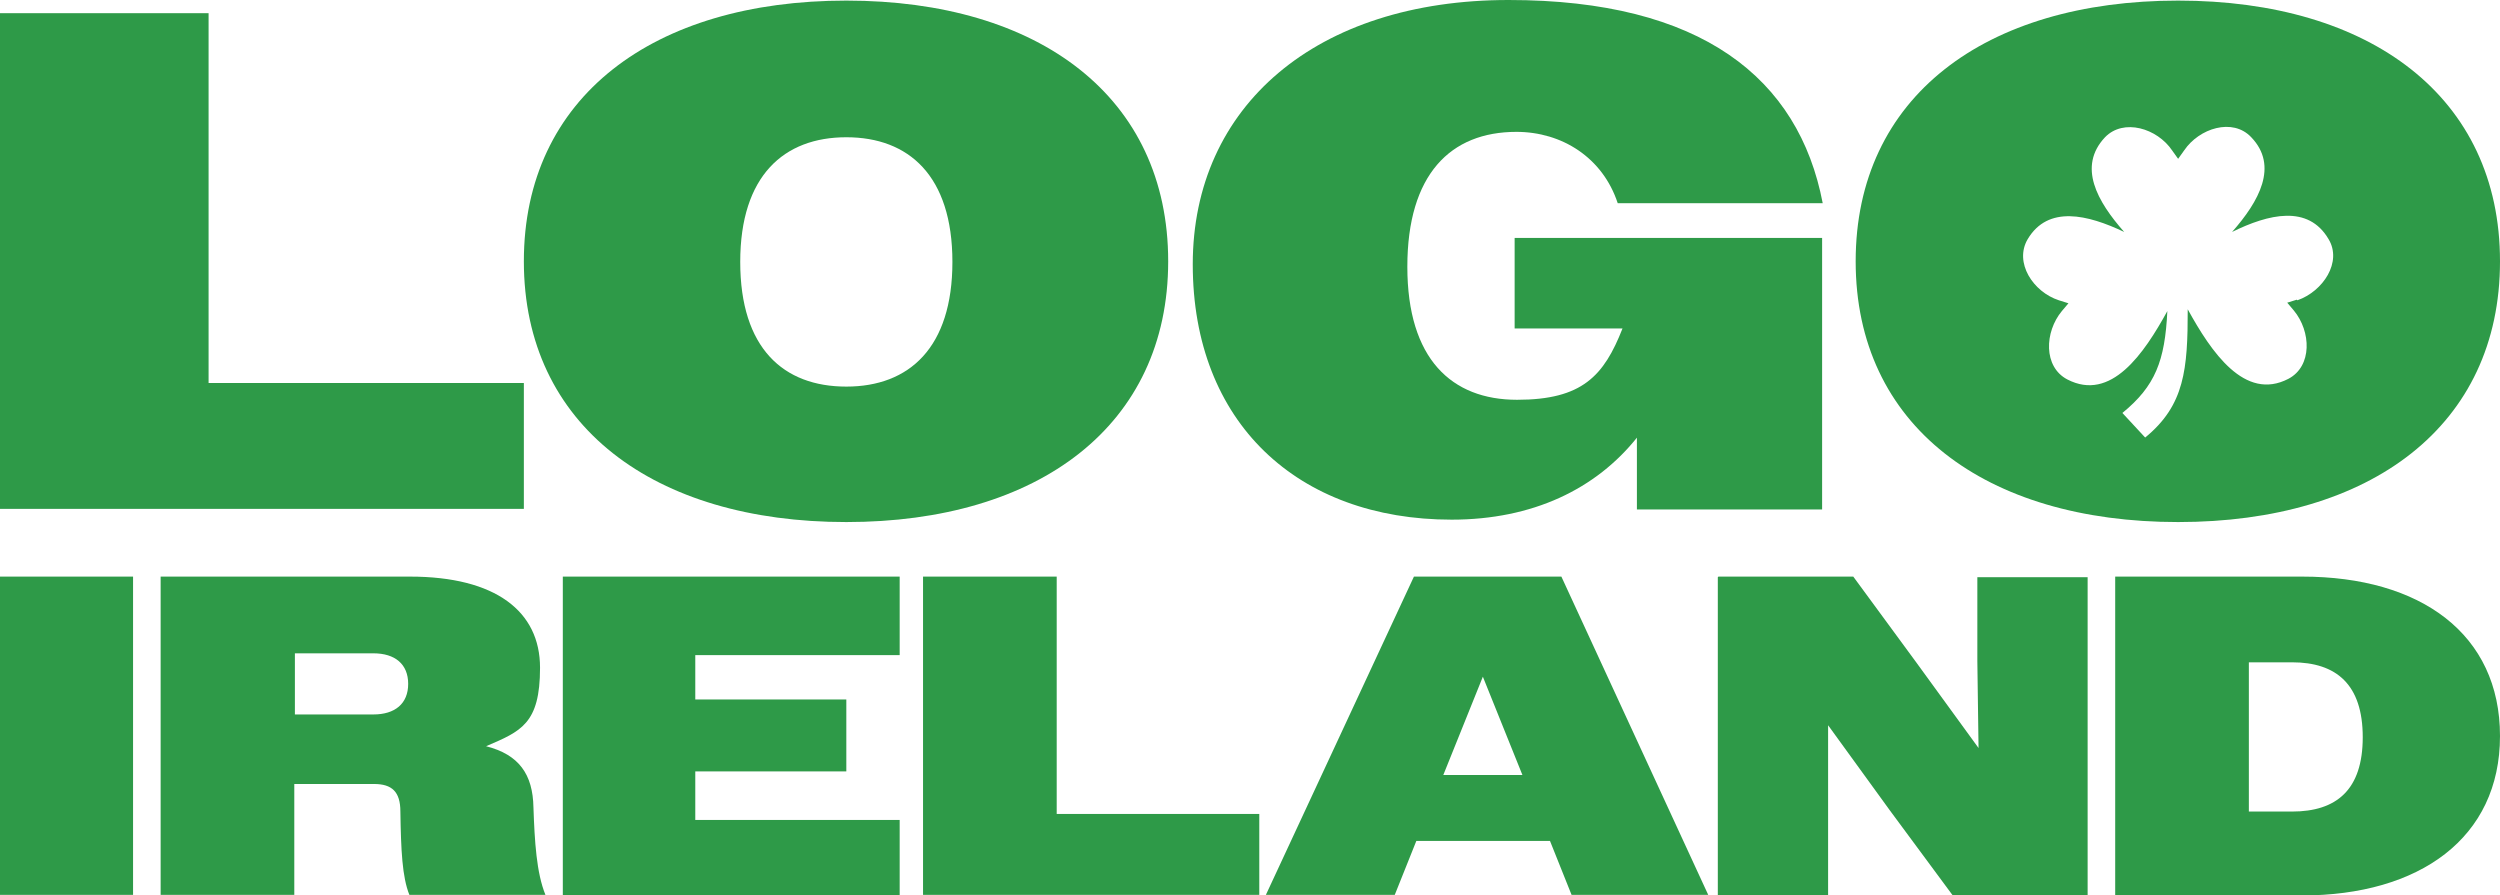 <?xml version="1.0" encoding="UTF-8"?>
<svg xmlns="http://www.w3.org/2000/svg" id="Layer_2" data-name="Layer 2" viewBox="0 0 417.1 149.4">
  <defs>
    <style>
      .cls-1 {
        fill: #2e9a48;
      }
    </style>
  </defs>
  <g id="Layer_1-2" data-name="Layer 1">
    <path class="cls-1" d="M0,2.2h34.8v61.7h52.6v21H0V2.1v.1Z"></path>
    <path class="cls-1" d="M87.4,43.6C87.4,16.2,109,.1,141.2.1s53.7,16.1,53.7,43.5-21.6,43.5-53.7,43.5-53.8-16.1-53.8-43.5ZM158.9,43.7c0-14.4-7.3-20.8-17.7-20.8s-17.7,6.4-17.7,20.8,7.2,20.8,17.7,20.8,17.7-6.5,17.7-20.8Z"></path>
    <path class="cls-1" d="M273.2,72.9c-6.9,8.7-17.5,13.8-31,13.8-25.7,0-43.2-16.2-43.2-42.6S219.6,0,251.7,0s48.4,13,52.4,33.9h-34.2c-2.5-7.6-9.3-11.9-16.9-11.9-11,0-18.2,7.1-18.2,22.5s7.4,22.2,18.3,22.2,14.5-4,17.6-11.9h-18v-15.1h51.3v45.3h-30.9v-12.1h.1Z"></path>
    <g>
      <path class="cls-1" d="M0,96.2h22.2v53.1H0v-53.1Z"></path>
      <path class="cls-1" d="M26.9,96.2h41.5c14.3,0,21.7,5.8,21.7,15.2s-3.2,10.6-9,13.1c5.5,1.4,7.8,4.7,7.9,10.2.2,5.7.5,10.9,2,14.6h-22.7c-1.2-3-1.4-7.4-1.5-13.9,0-3.3-1.4-4.6-4.4-4.6h-13.3v18.5h-22.3v-53.1h.1ZM49.2,109v10.2h13.1c3.6,0,5.8-1.8,5.8-5.1s-2.2-5.1-5.8-5.1h-13.1Z"></path>
      <path class="cls-1" d="M93.9,96.2h56.2v13.1h-34.1v7.4h25.2v12h-25.2v8.1h34.1v12.6h-56.2v-53.2Z"></path>
      <path class="cls-1" d="M154,96.2h22.3v39.6h33.8v13.5h-56.1v-53.1h0Z"></path>
      <path class="cls-1" d="M235.8,96.2h24.7l24.5,53.1h-22.8l-3.6-9h-22.3l-3.6,9h-21.5l24.7-53.1h-.1ZM240.8,129.3h13.2l-6.6-16.4-6.6,16.4Z"></path>
      <path class="cls-1" d="M286.7,96.2h22.5l10.5,14.3,10.4,14.3-.2-14.5v-14h18.4v53.1h-22.5l-10.5-14.2-10.3-14.2v28.4h-18.4v-53.1l.1-.1Z"></path>
      <path class="cls-1" d="M352.9,96.2h31.2c19.8,0,33,9.6,33,26.6s-13.4,26.6-33.1,26.6h-31.1v-53.2ZM375.2,110.4v25h7.2c7.4,0,11.8-3.6,11.8-12.4s-4.4-12.5-11.8-12.5h-7.2v-.1Z"></path>
    </g>
    <path class="cls-1" d="M363.4.1c-32.2,0-53.8,16.1-53.8,43.5s21.6,43.5,53.8,43.5,53.7-16.1,53.7-43.5S395.5.1,363.4.1ZM383.2,50l-1.6.5,1.1,1.3c2.9,3.5,3.1,9.3-.9,11.4-7.3,3.8-12.9-4.5-16.8-11.6,0,10-.5,16-7.1,21.4l-3.8-4.1c5.5-4.5,7.1-8.7,7.5-17-3.9,7.1-9.4,15.2-16.7,11.4-4-2.1-3.8-7.9-.9-11.4l1.1-1.3-1.6-.5c-4.3-1.4-7.5-6.3-5.2-10.2,3.4-5.7,10-4.1,16.1-1.2-4.5-5.1-7.8-10.9-3.2-15.8,3.1-3.2,8.7-1.5,11.2,2.2l1,1.4,1-1.4c2.5-3.7,8.1-5.5,11.2-2.2,4.6,4.8,1.3,10.7-3.2,15.8,6.1-3,12.7-4.6,16.1,1.2,2.3,3.8-.9,8.7-5.2,10.2l-.1-.1Z"></path>
  </g>
</svg>
